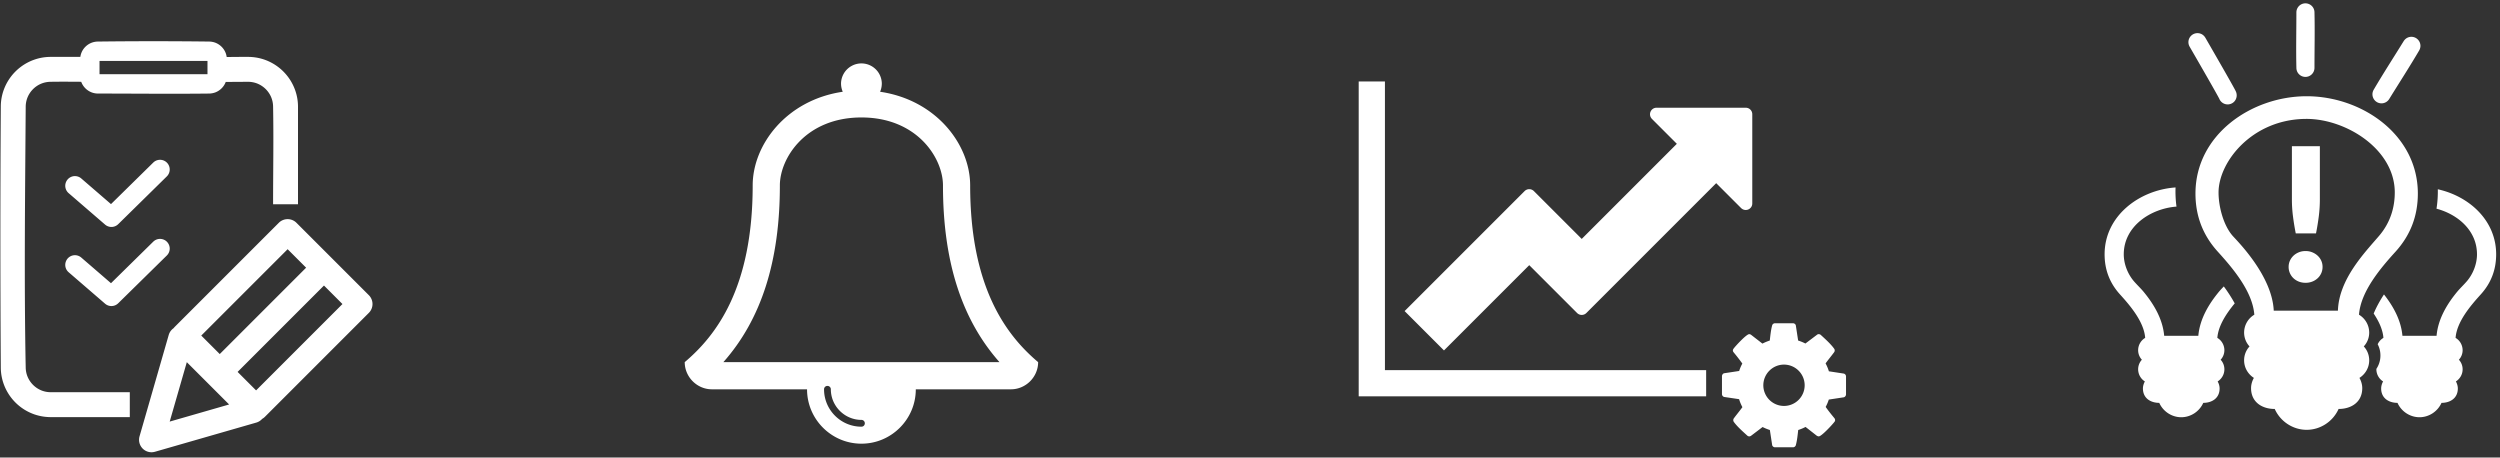 <svg viewBox="0 0 459 84" xmlns="http://www.w3.org/2000/svg" fill-rule="evenodd" clip-rule="evenodd" stroke-linejoin="round" stroke-miterlimit="1.414"><rect x="0" y="0" width="459" height="84" fill="#333333" stroke="none"/><g fill="#fff"><path d="M331.337 70.736a3.803 3.803 0 0 1-3.795 3.795 3.803 3.803 0 0 1-3.796-3.795 3.803 3.803 0 0 1 3.796-3.796 3.803 3.803 0 0 1 3.795 3.796zm-18.087-2.782h-58.976V14.963h-4.817v57.809h63.793v-4.818zm8.468-46.969a1.19 1.19 0 0 0-1.205-1.205h-16.371c-1.054 0-1.619 1.28-.828 2.07l4.554 4.554-17.463 17.463-8.769-8.769a1.206 1.206 0 0 0-1.732 0l-22.017 22.017 7.226 7.226 15.657-15.656 8.769 8.769a1.205 1.205 0 0 0 1.731 0l23.824-23.824 4.554 4.554c.79.791 2.07.226 2.07-.828V20.985zm17.211 48.135a.54.54 0 0 0-.43-.534l-2.713-.415a8.19 8.19 0 0 0-.608-1.453c.504-.697 1.052-1.35 1.556-2.032a.552.552 0 0 0 .119-.341.507.507 0 0 0-.104-.326c-.622-.875-1.66-1.794-2.446-2.52a.586.586 0 0 0-.371-.149.507.507 0 0 0-.356.134l-2.105 1.586c-.43-.222-.875-.4-1.334-.548l-.416-2.728c-.029-.253-.267-.445-.533-.445h-3.292a.544.544 0 0 0-.534.415c-.237.89-.326 1.853-.43 2.758a8.979 8.979 0 0 0-1.349.563l-2.046-1.586a.661.661 0 0 0-.386-.149c-.504 0-2.505 2.165-2.861 2.654-.074.104-.134.208-.134.341 0 .134.06.252.149.356a36.197 36.197 0 0 1 1.586 2.046c-.237.445-.43.89-.578 1.364l-2.758.416c-.222.044-.4.311-.4.533v3.292c0 .252.178.489.43.534l2.713.4c.148.504.356.993.608 1.468-.504.697-1.053 1.349-1.557 2.031a.577.577 0 0 0-.015.682c.623.86 1.661 1.779 2.447 2.491a.53.53 0 0 0 .37.163.569.569 0 0 0 .371-.133l2.091-1.587c.43.223.874.401 1.334.549l.415 2.728c.03.252.267.445.534.445h3.292a.543.543 0 0 0 .533-.415c.238-.89.327-1.854.43-2.758a8.85 8.85 0 0 0 1.35-.564l2.046 1.602a.753.753 0 0 0 .385.133c.504 0 2.506-2.179 2.862-2.654a.494.494 0 0 0 .133-.341.582.582 0 0 0-.148-.37c-.549-.668-1.082-1.32-1.587-2.047.238-.43.416-.874.579-1.349l2.743-.415c.237-.044.415-.311.415-.534V69.12zm104.988-33.588c0-10.845-10.327-17.863-20.414-17.863-10.088 0-20.415 7.018-20.415 17.863 0 4.107 1.355 7.656 4.107 10.686 2.751 3.031 6.379 7.297 6.698 11.563a3.834 3.834 0 0 0-1.874 3.27c0 .957.359 1.874.997 2.552a3.727 3.727 0 0 0-.997 2.552c0 1.316.678 2.512 1.794 3.229-.319.559-.518 1.236-.518 1.874 0 2.592 2.034 3.828 4.346 3.828 1.037 2.313 3.35 3.828 5.862 3.828s4.824-1.515 5.861-3.828c2.312 0 4.346-1.236 4.346-3.828 0-.638-.199-1.315-.518-1.874 1.116-.717 1.794-1.913 1.794-3.229 0-.957-.359-1.874-.997-2.552a3.727 3.727 0 0 0 .997-2.552 3.834 3.834 0 0 0-1.874-3.27c.319-4.266 3.947-8.532 6.698-11.563 2.752-3.03 4.107-6.579 4.107-10.686zm3.665-.781c5.713 1.265 10.713 5.678 10.713 11.944 0 2.831-.935 5.278-2.832 7.367-1.897 2.089-4.398 5.031-4.618 7.972a2.642 2.642 0 0 1 1.292 2.254 2.57 2.57 0 0 1-.687 1.76c.44.467.687 1.099.687 1.759 0 .907-.467 1.732-1.237 2.227.22.384.357.852.357 1.292 0 1.786-1.402 2.639-2.996 2.639-.715 1.594-2.309 2.639-4.041 2.639-1.732 0-3.326-1.045-4.041-2.639-1.595 0-2.997-.853-2.997-2.639 0-.44.138-.908.358-1.292a2.641 2.641 0 0 1-1.237-2.227l.001-.084a4.384 4.384 0 0 0 .672-1.66l.014-.015-.009-.01a4.463 4.463 0 0 0-.438-2.834c.221-.48.584-.896 1.052-1.17-.114-1.529-.845-3.058-1.787-4.467.497-1.199 1.15-2.376 1.888-3.51 1.734 2.203 3.138 4.748 3.39 7.592h6.268c.275-3.106 1.924-5.855 3.876-8.192.55-.632 1.154-1.209 1.677-1.814 1.154-1.347 1.869-3.189 1.869-4.948 0-4.356-3.503-7.332-7.433-8.38a20.195 20.195 0 0 0 .239-3.564zm-37.287 20.948c-1.536 1.862-3.022 4.099-3.19 6.335a2.642 2.642 0 0 1 1.292 2.254 2.57 2.57 0 0 1-.687 1.76c.44.467.687 1.099.687 1.759 0 .907-.467 1.732-1.237 2.227.22.384.358.852.358 1.292 0 1.786-1.402 2.639-2.997 2.639-.714 1.594-2.309 2.639-4.041 2.639-1.732 0-3.326-1.045-4.041-2.639-1.594 0-2.996-.853-2.996-2.639 0-.44.137-.908.357-1.292a2.643 2.643 0 0 1-1.237-2.227c0-.66.248-1.292.687-1.759a2.575 2.575 0 0 1-.687-1.76c0-.907.495-1.787 1.292-2.254-.22-2.941-2.721-5.883-4.618-7.972-1.897-2.089-2.832-4.536-2.832-7.367 0-7.102 6.423-11.823 13.027-12.279a20.431 20.431 0 0 0 .173 3.516c-4.732.358-9.681 3.585-9.681 8.763 0 1.759.715 3.601 1.869 4.948.523.605 1.128 1.182 1.677 1.814 1.952 2.337 3.602 5.086 3.876 8.192h6.268c.275-3.106 1.924-5.855 3.876-8.192.26-.299.533-.586.803-.869a28.48 28.48 0 0 1 2.002 3.111zm29.385-20.355c0 2.552-.703 5.422-2.899 7.981-2.718 3.168-7.351 7.96-7.539 13.71h-11.783c-.295-6.52-6.829-12.908-7.587-13.785-1.674-1.954-2.547-5.354-2.547-7.906 0-5.638 6.198-13.513 16.154-13.513 7.217 0 16.201 5.538 16.201 13.513zm-19.489 13.663c0-.409.08-.79.239-1.142.16-.353.378-.66.655-.921.278-.262.605-.469.983-.622.377-.154.79-.231 1.239-.231.436 0 .844.077 1.221.231.378.153.708.36.991.622.284.261.505.568.664.921.16.352.239.733.239 1.142 0 .409-.079.793-.239 1.151-.159.358-.38.667-.664.929a3.128 3.128 0 0 1-.991.614 3.336 3.336 0 0 1-1.221.221c-.449 0-.862-.074-1.239-.221a3.036 3.036 0 0 1-.983-.614 2.882 2.882 0 0 1-.655-.929 2.805 2.805 0 0 1-.239-1.151zm5.736-22.164v9.752c0 1.046-.065 2.083-.195 3.111a45.374 45.374 0 0 1-.513 3.146h-3.718a45.374 45.374 0 0 1-.513-3.146 24.772 24.772 0 0 1-.195-3.111v-9.752h5.134zm-16.935-7.671a1.666 1.666 0 0 1-1.484-.932c-.019-.038-.034-.083-.054-.121-.09-.175-.185-.348-.279-.521-.784-1.417-1.589-2.821-2.394-4.226-.917-1.601-1.839-3.2-2.762-4.797l-.038-.07a1.652 1.652 0 0 1 .189-1.811c.102-.124.221-.234.354-.324a1.676 1.676 0 0 1 1.751-.071c.237.134.426.322.578.546.096.158.187.319.279.479l.627 1.086a1887.404 1887.404 0 0 1 2.421 4.215c.324.568.649 1.137.971 1.707l.422.747c.217.385.433.771.644 1.16.119.22.246.442.336.676a1.686 1.686 0 0 1-.289 1.673 1.677 1.677 0 0 1-.429.358 1.735 1.735 0 0 1-.683.219c-.08.005-.08.005-.16.007zm28.251-.196a1.743 1.743 0 0 1-.671-.141 1.672 1.672 0 0 1-.99-1.594c.011-.26.087-.503.207-.732 1.774-3.029 3.686-5.976 5.53-8.963.141-.217.317-.402.537-.539a1.67 1.67 0 0 1 1.179-.222 1.675 1.675 0 0 1 1.271 1.103c.057.17.087.349.087.528 0 .285-.077.556-.209.808-1.774 3.029-3.686 5.976-5.53 8.963a1.667 1.667 0 0 1-1.258.781c-.077.006-.076.006-.153.008zm-29.803-.895l-.011-.032.011.032zm-.029-.087c-.019-.066-.018-.065-.035-.132.015.067.014.066.035.132zm15.867-3.874a1.749 1.749 0 0 1-.56-.097 1.671 1.671 0 0 1-1.004-1.004 1.81 1.81 0 0 1-.095-.478c-.084-3.422-.002-6.846-.002-10.27a1.67 1.67 0 0 1 1.025-1.534 1.672 1.672 0 0 1 2.06.681 1.656 1.656 0 0 1 .234.772c.084 3.422.002 6.846.002 10.27a1.747 1.747 0 0 1-.097.559 1.673 1.673 0 0 1-.928.975c-.152.063-.31.098-.473.118-.081.006-.081.006-.162.008zM48.136 76.905a2.286 2.286 0 0 1-.836.596c-.105.044-.133.05-.242.085l-18.61 5.358a3.443 3.443 0 0 1-.377.075c-.128.011-.128.011-.256.014-.114-.003-.143-.002-.256-.014a2.295 2.295 0 0 1-1.17-.485 2.3 2.3 0 0 1-.828-2.17c.019-.113.028-.14.057-.25l5.358-18.61c.035-.109.041-.137.085-.243a2.278 2.278 0 0 1 .817-1.009l.025-.034c.081-.105.106-.128.197-.225l19.092-19.091c.097-.091.119-.116.224-.197a2.303 2.303 0 0 1 2.785 0c.105.081.127.106.225.197l6.672 6.672v.001l6.628 6.628c.091.097.116.119.197.225a2.303 2.303 0 0 1 0 2.784c-.081.105-.106.128-.197.225L48.635 76.528c-.097.091-.119.116-.225.197a2.156 2.156 0 0 1-.274.18zm-16.979.499l10.91-3.141-7.769-7.768-3.141 10.909zm12.467-9.122l3.394 3.395L62.875 55.82l-3.394-3.395-15.857 15.857zm-3.278-3.277l15.857-15.858-3.394-3.394L36.951 61.61l3.395 3.395zm-19.934-8.814a1.781 1.781 0 0 1-1.118-.432l-6.696-5.779a1.773 1.773 0 0 1-.616-1.371 1.793 1.793 0 0 1 .91-1.528 1.78 1.78 0 0 1 1.866.08c.076.052.093.068.164.126l5.456 4.709 7.758-7.625.076-.071c.071-.058.088-.074.163-.127a1.8 1.8 0 0 1 .562-.256 1.797 1.797 0 0 1 1.304.164c.519.286.868.827.915 1.419a1.775 1.775 0 0 1-.526 1.408l-8.927 8.773a1.808 1.808 0 0 1-.787.45c-.1.026-.199.041-.301.053-.102.006-.101.006-.203.007zm0-14.523a1.781 1.781 0 0 1-1.118-.431l-6.696-5.779a1.781 1.781 0 0 1-.616-1.371c.008-.63.361-1.221.91-1.528a1.78 1.78 0 0 1 1.866.08c.076.052.093.068.164.126l5.456 4.708 7.758-7.625.076-.07c.071-.058.088-.075.163-.127a1.797 1.797 0 0 1 1.281-.292c.204.032.403.1.585.2a1.782 1.782 0 0 1 .59 2.591c-.061.085-.129.16-.201.235l-8.927 8.774a1.787 1.787 0 0 1-1.088.503c-.102.006-.101.006-.203.006zm-2.139-28.049h19.821v-2.432H18.273v2.432zm-3.362 1.396c-1.906-.01-3.813-.031-5.719.006a4.64 4.64 0 0 0-1.717.38 4.644 4.644 0 0 0-2.478 2.633 4.673 4.673 0 0 0-.277 1.518c-.104 15.994-.311 31.993.001 47.985.016.498.105.99.277 1.458a4.637 4.637 0 0 0 2.735 2.736c.488.179 1 .268 1.518.278l.067.001h14.514v4.573H9.304a9.3 9.3 0 0 1-2.931-.482 9.206 9.206 0 0 1-3.464-2.126 9.216 9.216 0 0 1-2.206-3.406 9.113 9.113 0 0 1-.556-3.033 3699.119 3699.119 0 0 1 0-48.044 9.099 9.099 0 0 1 .556-3.032 9.201 9.201 0 0 1 5.563-5.495 9.109 9.109 0 0 1 2.927-.519l.111-.001h5.446c.032-.226.085-.449.165-.666a3.297 3.297 0 0 1 1.875-1.921 3.372 3.372 0 0 1 1.118-.228c6.85-.084 13.701-.084 20.55 0 .384.015.761.086 1.119.228a3.302 3.302 0 0 1 1.875 1.921 3.3 3.3 0 0 1 .168.689c1.348-.012 2.697-.031 4.045-.022a9.733 9.733 0 0 1 1.388.123 9.114 9.114 0 0 1 1.855.513 9.205 9.205 0 0 1 5.247 5.378 9.115 9.115 0 0 1 .557 3.033l.001.111v17.898h-4.574c0-6.004.114-12.008-.001-18.011a4.639 4.639 0 0 0-.359-1.665 4.646 4.646 0 0 0-2.654-2.529c-.487-.178-1-.268-1.518-.278h-.06l-4.102.026a3.303 3.303 0 0 1-1.868 1.903 3.402 3.402 0 0 1-1.119.227c-6.825.084-13.651.001-20.477.001a3.345 3.345 0 0 1-1.04-.173 3.3 3.3 0 0 1-1.997-1.9l-.033-.088z"/><path d="M158.782 77.716a.616.616 0 0 1-.624.624c-3.783 0-6.863-3.081-6.863-6.863 0-.351.273-.624.624-.624s.624.273.624.624c0 3.08 2.534 5.615 5.615 5.615.351 0 .624.273.624.624zm-25.97-11.23c6.98-7.877 10.372-18.561 10.372-32.443 0-5.03 4.757-12.478 14.974-12.478 10.216 0 14.973 7.448 14.973 12.478 0 13.882 3.393 24.566 10.373 32.443h-50.692zm57.789 0c-5.771-4.874-12.478-13.609-12.478-32.443 0-7.487-6.2-15.676-16.534-17.196.195-.468.312-.975.312-1.521a3.744 3.744 0 0 0-7.487 0c0 .546.117 1.053.312 1.521-10.333 1.52-16.533 9.709-16.533 17.196 0 18.834-6.707 27.569-12.478 32.443 0 2.729 2.262 4.991 4.991 4.991h17.469c0 5.498 4.485 9.982 9.983 9.982s9.982-4.484 9.982-9.982h17.469c2.73 0 4.992-2.262 4.992-4.991z" fill-rule="nonzero"/></g></svg>